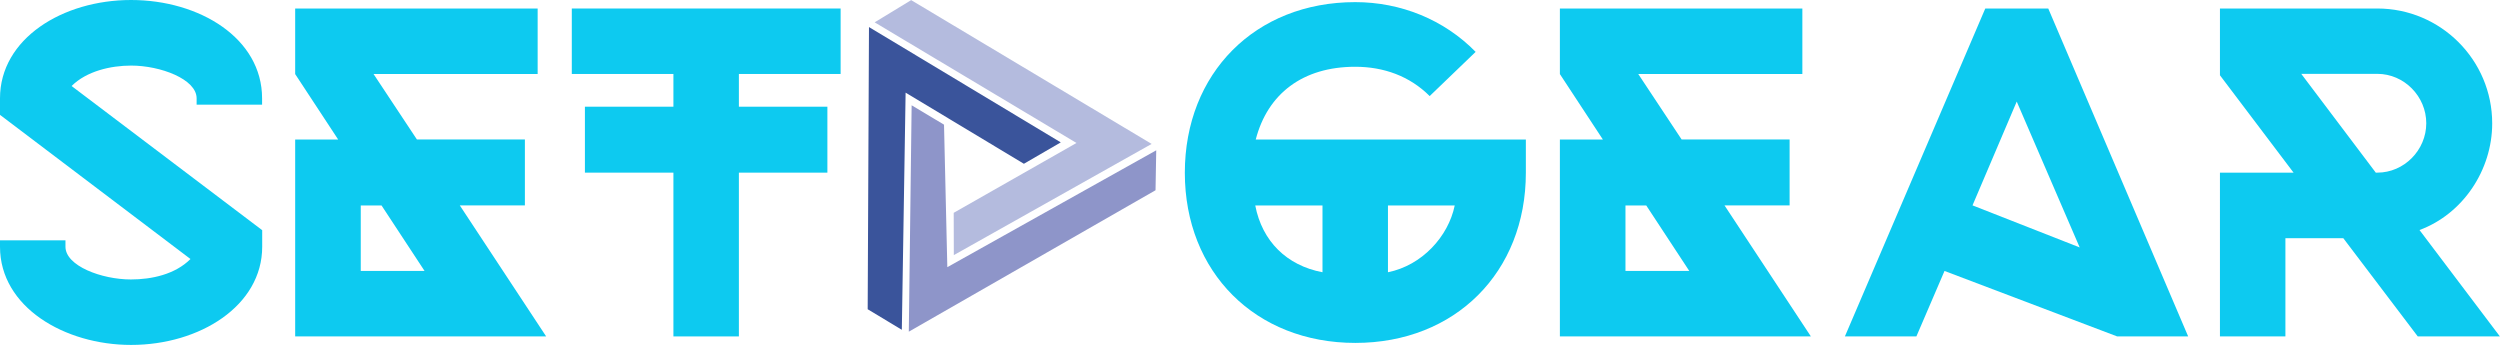 <?xml version="1.0" encoding="UTF-8"?><svg id="_イヤー_2" xmlns="http://www.w3.org/2000/svg" viewBox="0 0 211.57 29.19"><defs><style>.cls-1{fill:#b4bbde;}.cls-2{fill:#8e95c9;}.cls-3{fill:#0dcaf0;}.cls-4{fill:#3a549b;}</style></defs><g id="_イヤー_3"><g><path class="cls-3" d="M11.09,29.19c-5.62,0-11.09-3.2-11.09-8.31v-.54H5.54v.54c0,1.62,3.06,2.77,5.54,2.77,1.76,0,3.74-.43,5.04-1.73L0,9.72v-1.4C0,3.28,5.29,0,11.09,0s11.09,3.24,11.09,8.32v.54h-5.54v-.54c0-1.62-3.06-2.77-5.54-2.77-1.73,0-3.78,.47-5.04,1.73l16.13,12.2v1.4c0,5-5.29,8.31-11.09,8.31Z"/><path class="cls-3" d="M46.22,28.47H24.98V11.81h3.64l-3.64-5.54V.72h20.52V6.26h-13.89l3.67,5.54h9.14v5.58h-5.51l7.31,11.09Zm-15.69-5.54h5.4l-3.64-5.54h-1.76v5.54Z"/><path class="cls-3" d="M71.13,6.26h-8.6v2.77h7.49v5.58h-7.49v13.86h-5.54V14.61h-7.49v-5.58h7.49v-2.77h-8.6V.72h22.75V6.26Z"/><path class="cls-3" d="M106.27,11.81h22.86v2.81c0,8.42-5.98,14.4-14.43,14.4s-14.43-5.98-14.43-14.4S106.23,.18,114.69,.18c3.85,0,7.52,1.48,10.19,4.21l-3.89,3.74c-1.69-1.69-3.89-2.48-6.3-2.48-4.46,0-7.42,2.3-8.42,6.16Zm-.04,5.58c.58,3.02,2.66,5.08,5.69,5.65v-5.65h-5.69Zm11.23,5.65c2.88-.58,5.11-3.02,5.65-5.65h-5.65v5.65Z"/><path class="cls-3" d="M153.25,28.47h-21.24V11.81h3.64l-3.64-5.54V.72h20.52V6.26h-13.89l3.67,5.54h9.14v5.58h-5.51l7.31,11.09Zm-15.69-5.54h5.4l-3.64-5.54h-1.76v5.54Z"/><path class="cls-3" d="M185.18,28.47h-6.01l-14.61-5.54-2.38,5.54h-6.05L168.01,.72h5.33l11.84,27.75Zm-14.51-19.87l-3.74,8.78,9.07,3.56-5.33-12.35Z"/><path class="cls-3" d="M204.76,19.47l6.8,9h-6.95l-6.3-8.31h-4.9v8.31h-5.54V14.61h6.23l-6.23-8.24V.72h13.32c5.36,0,9.72,4.36,9.72,9.72,0,3.96-2.48,7.67-6.16,9.03Zm-3.71-4.86h.14c2.27,0,4.14-1.91,4.14-4.18s-1.87-4.18-4.14-4.18h-6.44l6.3,8.35Z"/></g><g><polygon class="cls-4" points="76.32 27.91 76.64 7.84 86.65 13.86 89.77 12.05 73.54 2.29 73.43 26.17 76.32 27.91"/><polygon class="cls-2" points="97.85 12.72 80.17 22.61 79.89 10.55 77.15 8.91 76.91 28.07 97.79 16.1 97.85 12.72"/><polygon class="cls-1" points="74.02 1.89 91.1 12.1 80.71 18.01 80.72 21.59 97.46 12.18 77.11 .01 74.02 1.89"/></g></g></svg>